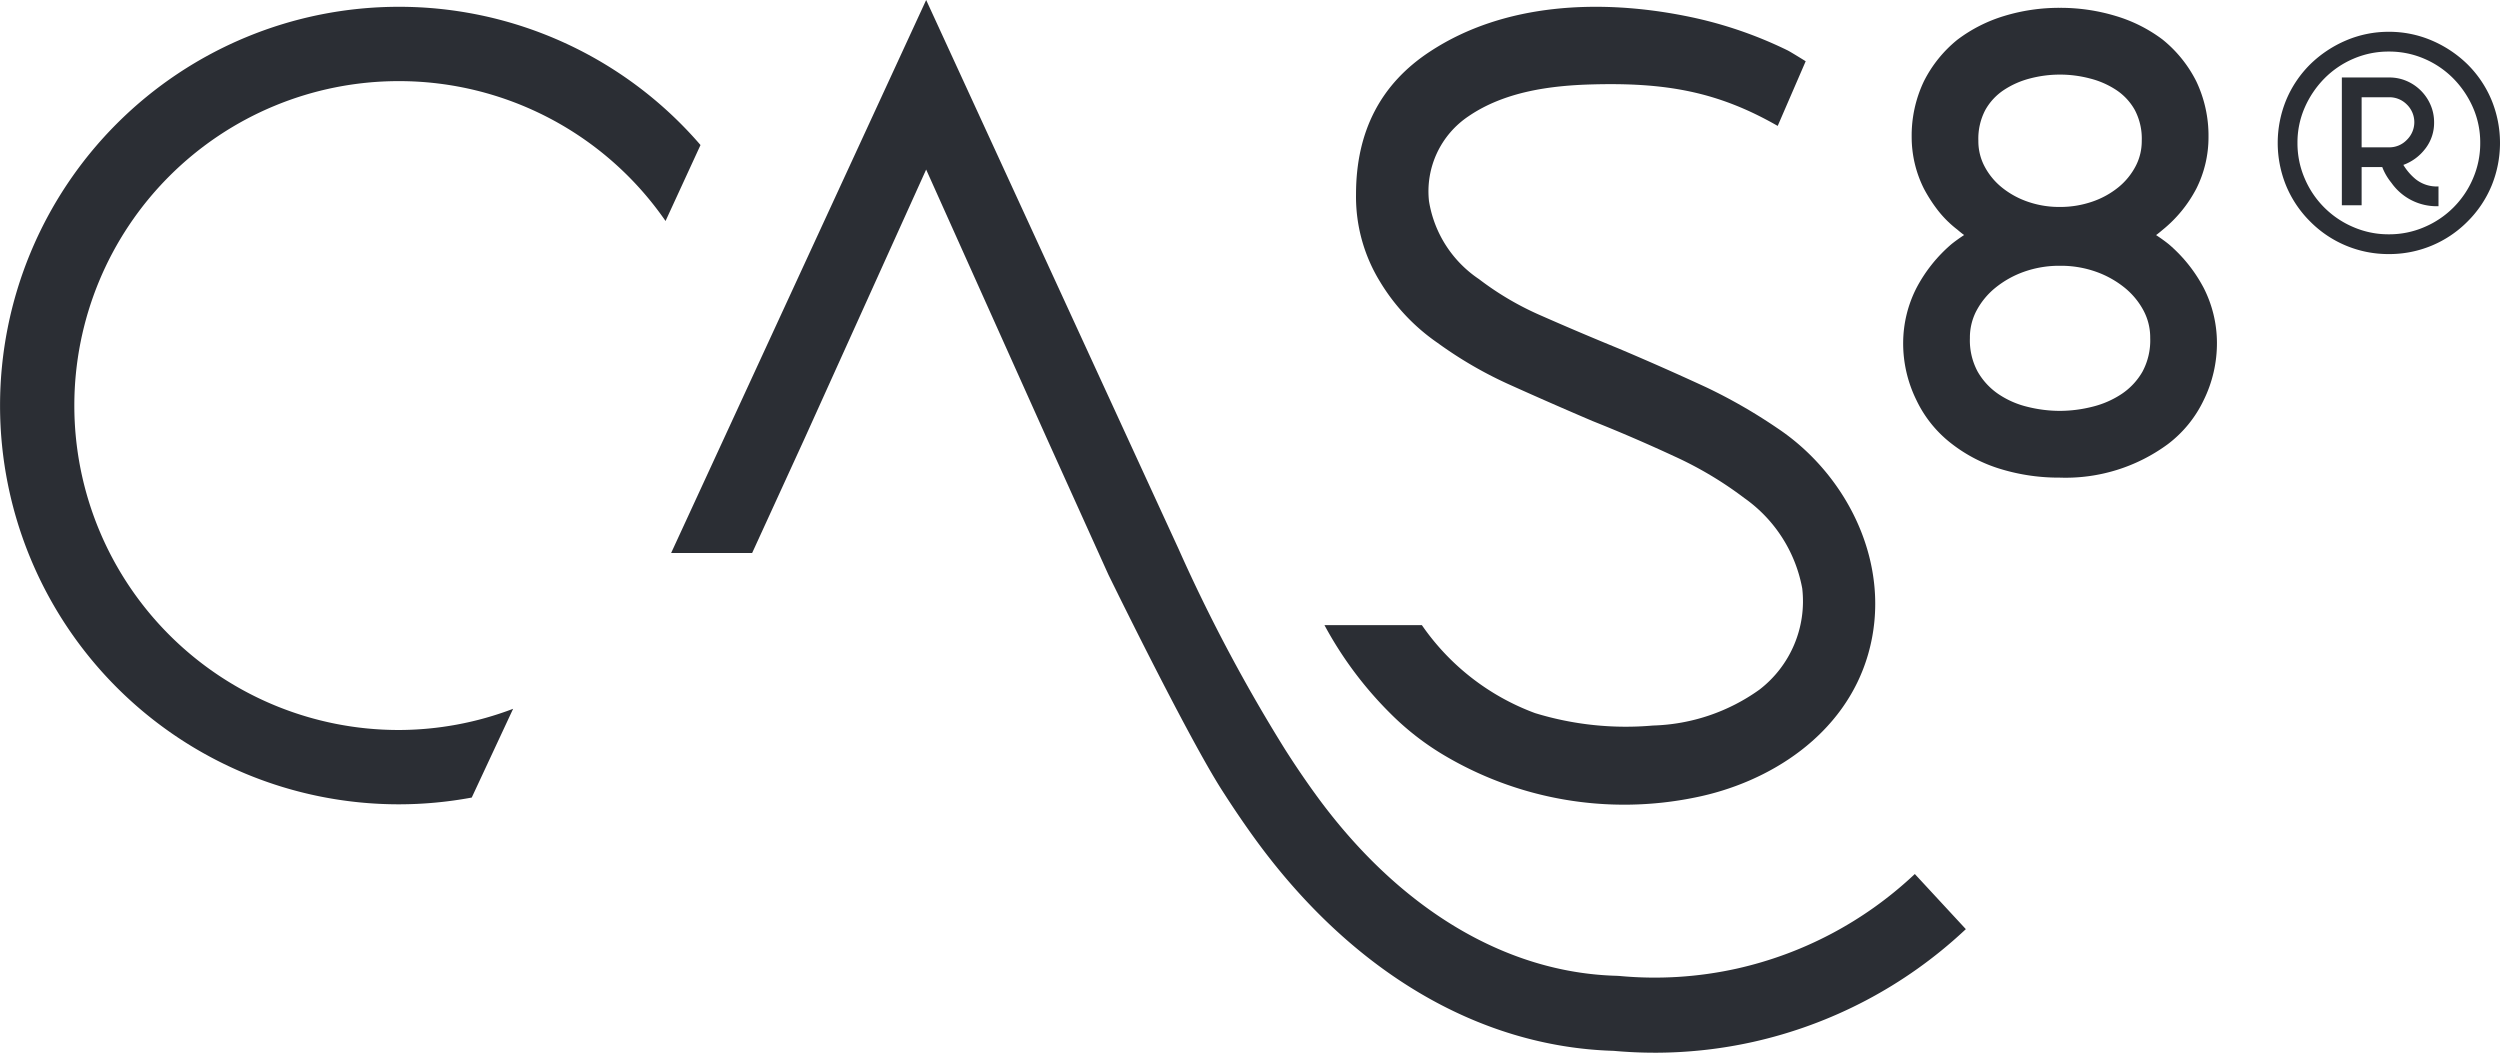 <svg xmlns="http://www.w3.org/2000/svg" xmlns:xlink="http://www.w3.org/1999/xlink" width="213.75" height="90.007" viewBox="0 0 213.75 90.007">
  <defs>
    <clipPath id="clip-path">
      <path id="Pfad_13" data-name="Pfad 13" d="M0,0H213.75V-90.007H0Z" fill="none"/>
    </clipPath>
  </defs>
  <g id="Gruppe_13" data-name="Gruppe 13" transform="translate(0 90.007)">
    <g id="Gruppe_12" data-name="Gruppe 12" clip-path="url(#clip-path)">
      <g id="Gruppe_7" data-name="Gruppe 7" transform="translate(166.907 -52.037)">
        <path id="Pfad_8" data-name="Pfad 8" d="M0,0A12.9,12.9,0,0,0,4.2,2.147a17.063,17.063,0,0,0,5,.72A14.739,14.739,0,0,0,18.451,0a10.222,10.222,0,0,0,3.043-3.728A11.029,11.029,0,0,0,22.641-8.7,10.391,10.391,0,0,0,21.5-13.371l-.008-.014a12.661,12.661,0,0,0-2.932-3.672l-.041-.034c-.291-.234-.609-.465-.94-.686l-.141-.094.134-.1c.155-.119.3-.242.448-.367a11.174,11.174,0,0,0,2.858-3.5,9.776,9.776,0,0,0,1.042-4.406,10.813,10.813,0,0,0-1.044-4.772A10.831,10.831,0,0,0,17.978-34.6,12.644,12.644,0,0,0,14-36.6,16.263,16.263,0,0,0,9.2-37.3a16.085,16.085,0,0,0-4.743.694A12.736,12.736,0,0,0,.45-34.573a10.789,10.789,0,0,0-2.871,3.567,10.79,10.79,0,0,0-1.038,4.759A9.836,9.836,0,0,0-2.4-21.815a12.878,12.878,0,0,0,1.185,1.833A9.174,9.174,0,0,0,.447-18.337c.146.127.292.246.442.362l.135.1-.141.095c-.335.223-.652.455-.943.687l-.04.034A12.686,12.686,0,0,0-3.038-13.37,10.381,10.381,0,0,0-4.186-8.7,10.951,10.951,0,0,0-3.048-3.749,10.243,10.243,0,0,0,0,0M2.835-28.562a4.944,4.944,0,0,1,1.57-1.7,7.374,7.374,0,0,1,2.255-1,10.079,10.079,0,0,1,5.116,0,7.324,7.324,0,0,1,2.276,1,4.925,4.925,0,0,1,1.569,1.7,5.262,5.262,0,0,1,.592,2.627,4.614,4.614,0,0,1-.511,2.15,5.758,5.758,0,0,1-1.453,1.8A7.247,7.247,0,0,1,12-20.735a8.392,8.392,0,0,1-2.8.459,8.157,8.157,0,0,1-2.766-.459,7.283,7.283,0,0,1-2.228-1.246,5.747,5.747,0,0,1-1.453-1.8,4.6,4.6,0,0,1-.51-2.15,5.27,5.27,0,0,1,.59-2.627M2.076-11.393a6.341,6.341,0,0,1,1.609-1.962,8.27,8.27,0,0,1,2.468-1.382A8.974,8.974,0,0,1,9.2-15.246h.053a8.963,8.963,0,0,1,3.047.509,8.279,8.279,0,0,1,2.469,1.381,6.379,6.379,0,0,1,1.609,1.963,4.916,4.916,0,0,1,.558,2.326,5.653,5.653,0,0,1-.662,2.875v0A5.691,5.691,0,0,1,14.515-4.3a7.9,7.9,0,0,1-2.5,1.1,11.5,11.5,0,0,1-2.812.36,11.527,11.527,0,0,1-2.81-.359,7.6,7.6,0,0,1-2.468-1.1,5.8,5.8,0,0,1-1.744-1.9,5.639,5.639,0,0,1-.661-2.874,4.921,4.921,0,0,1,.557-2.326" fill="#2b2e34"/>
      </g>
      <g id="Gruppe_8" data-name="Gruppe 8" transform="translate(56.904 -71.111)">
        <path id="Pfad_9" data-name="Pfad 9" d="M0,0,2.989-6.495a34,34,0,0,0-25.8-11.82A34.1,34.1,0,0,0-56.9,15.779,34.094,34.094,0,0,0-22.81,49.873a34.2,34.2,0,0,0,6.24-.578l3.539-7.589a27.6,27.6,0,0,1-9.779,1.813,27.74,27.74,0,0,1-27.739-27.74A27.739,27.739,0,0,1-22.81-11.96,27.7,27.7,0,0,1,0,0" fill="#2b2e34"/>
      </g>
      <g id="Gruppe_9" data-name="Gruppe 9" transform="translate(151.961 -53.4)">
        <path id="Pfad_10" data-name="Pfad 10" d="M0,0A45.572,45.572,0,0,0-6.043-3.477Q-9.8-5.217-13.592-6.818q-3.444-1.411-6.535-2.775a25.384,25.384,0,0,1-5.385-3.152,9.92,9.92,0,0,1-4.271-6.669A7.726,7.726,0,0,1-26.4-26.669c3.073-2.1,6.981-2.624,10.557-2.721,6.284-.17,10.73.6,15.875,3.549L2.425-31.37c-.732-.456-1.376-.846-1.563-.938a35.4,35.4,0,0,0-8.779-2.945c-7.167-1.42-15.379-1.141-21.746,3.032q-6.357,4.142-6.358,12.231a13.866,13.866,0,0,0,2.032,7.434,17.026,17.026,0,0,0,4.945,5.268,34.684,34.684,0,0,0,6.268,3.622Q-19.332-2.114-15.8-.608-12.27.8-8.824,2.4a31.579,31.579,0,0,1,6,3.575A12.143,12.143,0,0,1,2.13,13.7a9.534,9.534,0,0,1-3.648,8.649,16.422,16.422,0,0,1-9.117,3.077,26.454,26.454,0,0,1-10.078-1.062,20.318,20.318,0,0,1-9.679-7.524h-8.329a32.082,32.082,0,0,0,5.684,7.6A23.3,23.3,0,0,0-28.77,27.8a30.165,30.165,0,0,0,21.73,3.78C-.689,30.312,5.781,26.24,7.767,19.32,9.934,11.772,6.025,4.008,0,0" fill="#2b2e34"/>
      </g>
      <g id="Gruppe_10" data-name="Gruppe 10" transform="translate(163.718 -15.278)">
        <path id="Pfad_11" data-name="Pfad 11" d="M0,0-.159.147A32.509,32.509,0,0,1-15.226,8.088a32.339,32.339,0,0,1-10.031.628l-.216-.013c-9.578-.25-18.758-5.8-25.848-15.629-.847-1.173-1.7-2.431-2.531-3.738a140.67,140.67,0,0,1-9.116-17.168l-1.079-2.345h0L-84.531-74.728l-21.807,47.283h6.927l4.455-9.726,10.424-23.061,10.355,23.068,5.234,11.583c.258.524.562,1.14.9,1.826,2.4,4.842,6.594,13.127,8.774,16.543.9,1.409,1.819,2.769,2.737,4.043,8.265,11.456,19.193,17.947,30.781,18.288q1.758.159,3.516.159a38.691,38.691,0,0,0,8.4-.922,38.913,38.913,0,0,0,18.042-9.5l.155-.143Z" fill="#2b2e34"/>
      </g>
      <g id="Gruppe_11" data-name="Gruppe 11" transform="translate(200.604 -86.556)">
        <path id="Pfad_12" data-name="Pfad 12" d="M0,0A9.964,9.964,0,0,0-3.08,2.047a9.4,9.4,0,0,0-2.066,3.08,9.663,9.663,0,0,0,0,7.286,9.4,9.4,0,0,0,2.066,3.08,9.395,9.395,0,0,0,6.723,2.779,9.395,9.395,0,0,0,6.723-2.779,9.381,9.381,0,0,0,2.066-3.08,9.651,9.651,0,0,0,0-7.286,9.381,9.381,0,0,0-2.066-3.08A9.953,9.953,0,0,0,7.286,0,9.243,9.243,0,0,0,3.643-.732,9.239,9.239,0,0,0,0,0M.6,15.962a7.822,7.822,0,0,1-4.15-4.15,7.554,7.554,0,0,1-.62-3.042,7.431,7.431,0,0,1,.62-3.024A8.235,8.235,0,0,1-1.878,3.268,7.783,7.783,0,0,1,.6,1.577,7.553,7.553,0,0,1,3.643.958a7.557,7.557,0,0,1,3.042.619A7.783,7.783,0,0,1,9.164,3.268a8.238,8.238,0,0,1,1.672,2.478,7.43,7.43,0,0,1,.619,3.024,7.553,7.553,0,0,1-.619,3.042,7.828,7.828,0,0,1-4.151,4.15,7.541,7.541,0,0,1-3.042.62A7.537,7.537,0,0,1,.6,15.962m6.16-6.7a3.6,3.6,0,0,0,.751-2.253,3.707,3.707,0,0,0-.3-1.484A3.89,3.89,0,0,0,5.164,3.474a3.7,3.7,0,0,0-1.483-.3H-.376V14.1H1.315V10.836H3.08a4.783,4.783,0,0,0,.3.638,5.074,5.074,0,0,0,.489.714,4.716,4.716,0,0,0,4.018,1.99v-1.69a2.88,2.88,0,0,1-1.953-.619,4.764,4.764,0,0,1-1.051-1.221,4.118,4.118,0,0,0,1.878-1.39M1.315,4.864H3.681a2.085,2.085,0,0,1,1.5.62,2.107,2.107,0,0,1,0,3.023,2.056,2.056,0,0,1-1.5.639H1.315Z" fill="#2b2e34"/>
      </g>
    </g>
  </g>
</svg>
